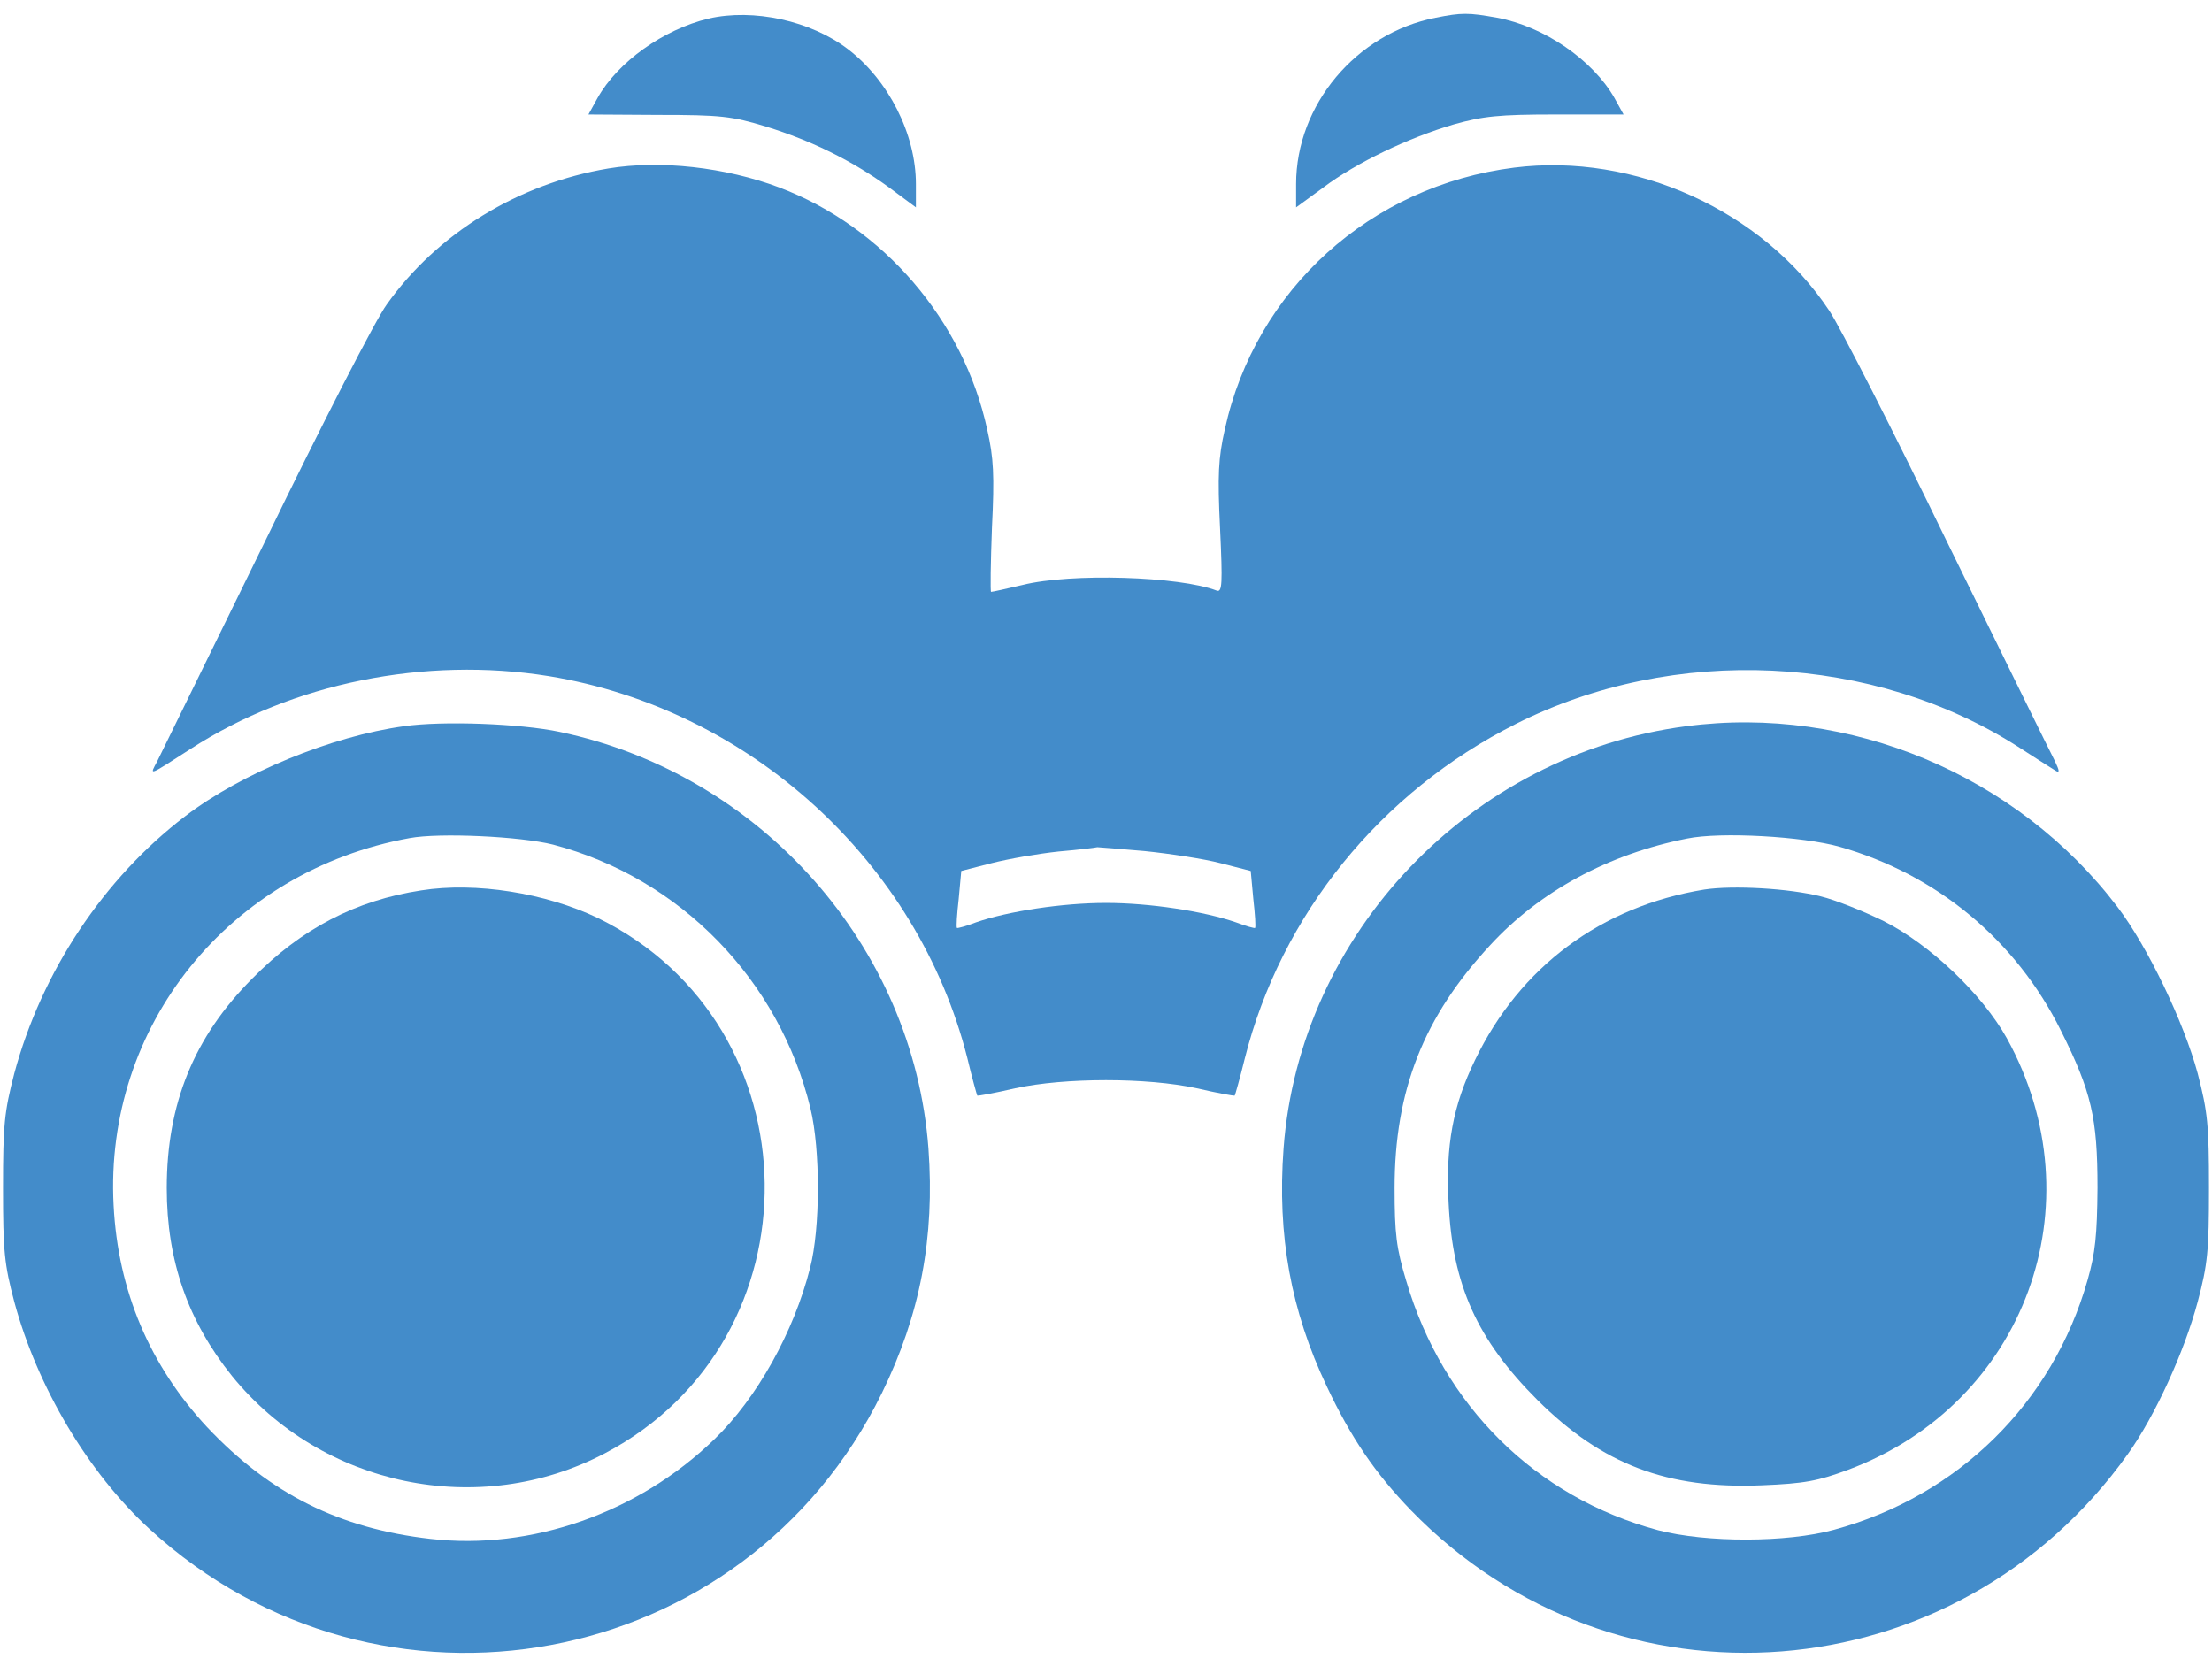 <?xml version="1.0" encoding="utf-8"?>
<!-- Generator: Adobe Illustrator 16.0.0, SVG Export Plug-In . SVG Version: 6.00 Build 0)  -->
<!DOCTYPE svg PUBLIC "-//W3C//DTD SVG 1.1//EN" "http://www.w3.org/Graphics/SVG/1.1/DTD/svg11.dtd">
<svg version="1.1" id="Layer_1" xmlns="http://www.w3.org/2000/svg" xmlns:xlink="http://www.w3.org/1999/xlink" x="0px" y="0px"
	 width="512px" height="387.5px" viewBox="0 63 512 387.5" enable-background="new 0 63 512 387.5" xml:space="preserve">
<g transform="translate(0,512) scale(0.1,-0.1)">
	<path fill="#438CCA" d="M1640,4447.001c-103.999-25-210-100-257.002-184.004L1362.002,4225l160.996-1.001
		c146.001,0,171.001-2.998,250-26.997c107.002-33.003,201.001-80,285-141.001L2120,4010v53.999c0,115-62.998,240-157.002,312.002
		C1877.002,4442.001,1743.999,4471,1640,4447.001z"/>
	<path fill="#438CCA" d="M3322.998,4448.999c-183.994-36.001-322.998-201.997-322.998-385V4010l62.998,46.001
		C3140,4113.999,3260,4171,3365,4202.001C3432.998,4221,3467.998,4225,3602.002,4225h155.996l-20.996,37.998
		c-50,88.003-162.998,166.001-272.002,186.001C3399.004,4461,3382.998,4461,3322.998,4448.999z"/>
	<path fill="#438CCA" d="M1407.998,4100C1200,4065,1012.002,3950,895,3785c-25-33.999-151.001-278.999-280-545
		c-130-265-242.998-496.001-251.001-512.002c-17.998-33.999-22.998-35.996,78.003,29.004
		c235,151.997,541.997,213.999,827.998,167.998c466.001-76.001,853.999-430,968.999-884.004c11.001-45.996,22.002-85,23.003-86.992
		c1.997-1.006,40.996,5.996,87.998,16.992c115,25,305,25,420,0c47.002-10.996,85.996-17.998,87.998-16.992
		c1.006,1.992,12.002,40,22.998,85C2965,2372.998,3195,2656.001,3507.998,2813.999c367.002,185,829.004,163.003,1167.002-55
		c39.004-25,75.996-48.999,82.998-52.998c10-6.001,9.004,0-2.002,22.998c-8.994,17.002-120,243.003-246.992,502.002
		c-126.006,260-250,502.998-275,540C4080,4002.998,3782.998,4137.001,3505,4102.001C3172.002,4060,2905.996,3820,2835,3496.001
		c-15-66.001-17.002-106.001-10.996-228.999c5.996-129.004,5-149.004-8.008-144.004c-85.996,33.003-336.997,41.001-448.994,13.003
		c-38.003-8.999-70-16.001-73.003-16.001c-1.997,0-1.001,67.002,2.002,147.998C2302.002,3390,2300,3430,2285,3496.001
		c-55,252.998-241.001,468.999-481.001,560C1678.999,4102.998,1527.998,4120,1407.998,4100z M2650,2520
		c57.998-5.996,137.002-17.998,175-27.998l70-17.998l5.996-65c4.004-35,6.006-65,4.004-67.002
		c-0.996-1.006-20.996,3.994-44.004,12.998c-75,25.996-200.996,45-300.996,45s-226.001-19.004-301.001-45
		c-22.998-9.004-42.998-14.004-43.999-12.998c-2.002,2.002,0,32.002,3.999,67.002l6.001,65l70,17.998
		c38.999,10,107.998,22.002,155,27.002c47.002,3.994,87.002,8.994,90,10C2542.998,2529.004,2592.002,2525,2650,2520z"/>
	<path fill="#438CCA" d="M935,2808.999c-167.002-22.998-375-107.998-506.001-207.998C240,2457.002,96.001,2240,32.998,2005
		C10,1915.996,7.002,1887.002,7.002,1740c0-145.996,2.998-175.996,25.996-262.998C86.001,1280,203.999,1080.996,347.002,950
		C880,462.002,1723.999,619.004,2041.001,1265c88.999,182.002,122.998,360,107.998,567.002
		c-35,467.002-386.997,865.996-853.999,963.999C1205,2815,1025,2822.002,935,2808.999z M1280,2535
		c293.999-77.002,523.999-312.998,596.001-610.996c22.998-95,22.998-277.002-1.001-369.004
		c-37.002-147.002-122.998-302.002-222.002-397.002c-175.996-170-422.998-257.002-656.997-230
		c-210,24.004-371.001,104.004-517.002,259.004c-131.997,142.002-206.001,315-216.001,512.998c-21.997,415,267.002,774.004,685,850
		C1017.002,2562.998,1205,2554.004,1280,2535z"/>
	<path fill="#438CCA" d="M975,2429.004c-151.001-23.008-277.002-88.008-391.001-204.004c-135-135-197.998-290-197.998-485
		c0-167.998,48.999-307.998,151.001-435C745,1049.004,1108.999,972.998,1400,1125.996
		c501.001,263.008,491.001,991.006-16.001,1239.004C1262.998,2422.998,1101.001,2449.004,975,2429.004z"/>
	<path fill="#438CCA" d="M3902.998,2808.999c-498.994-65-895-479.995-932.002-976.997c-15-202.002,17.002-376.006,100-551.006
		c56.006-118.994,112.002-200.996,195-286.992C3740,505.996,4527.998,567.998,4925,1124.004
		c62.998,87.998,130.996,236.992,162.002,352.998c22.998,87.002,25.996,117.002,25.996,262.998c0,147.002-2.998,175.996-25.996,265
		c-32.002,119.004-116.006,294.004-186.006,385.996C4669.004,2696.001,4280.996,2858.999,3902.998,2808.999z M4257.998,2530
		c225-64.004,407.998-215.996,512.002-425c70.996-142.002,85-202.002,85-365c-0.996-109.004-5-150-22.998-212.998
		c-81.006-285-300-500-587.002-577.998c-109.004-30-295.996-30-407.002-1.006C3555,1024.004,3340,1235.996,3255,1525
		c-22.998,75.996-27.002,109.004-27.002,215c0,225.996,67.002,395.996,221.006,562.002c115,125,273.994,210.996,455.996,247.002
		C3982.998,2565,4172.998,2554.004,4257.998,2530z"/>
	<path fill="#438CCA" d="M3945,2430.996c-239.004-38.994-427.002-178.994-530.996-395c-51.006-105-68.008-196.992-61.006-330
		c9.004-190.996,66.006-316.992,206.006-456.992c150-149.004,300-206.006,518.994-197.002c99.004,3.994,130,10,200,35.996
		c409.004,152.998,579.004,615,367.002,999.004c-57.002,102.002-177.998,217.002-285,270.996
		c-47.002,22.998-112.002,49.004-145,57.002C4140,2434.004,4010.996,2440.996,3945,2430.996z"/>
</g>
</svg>
